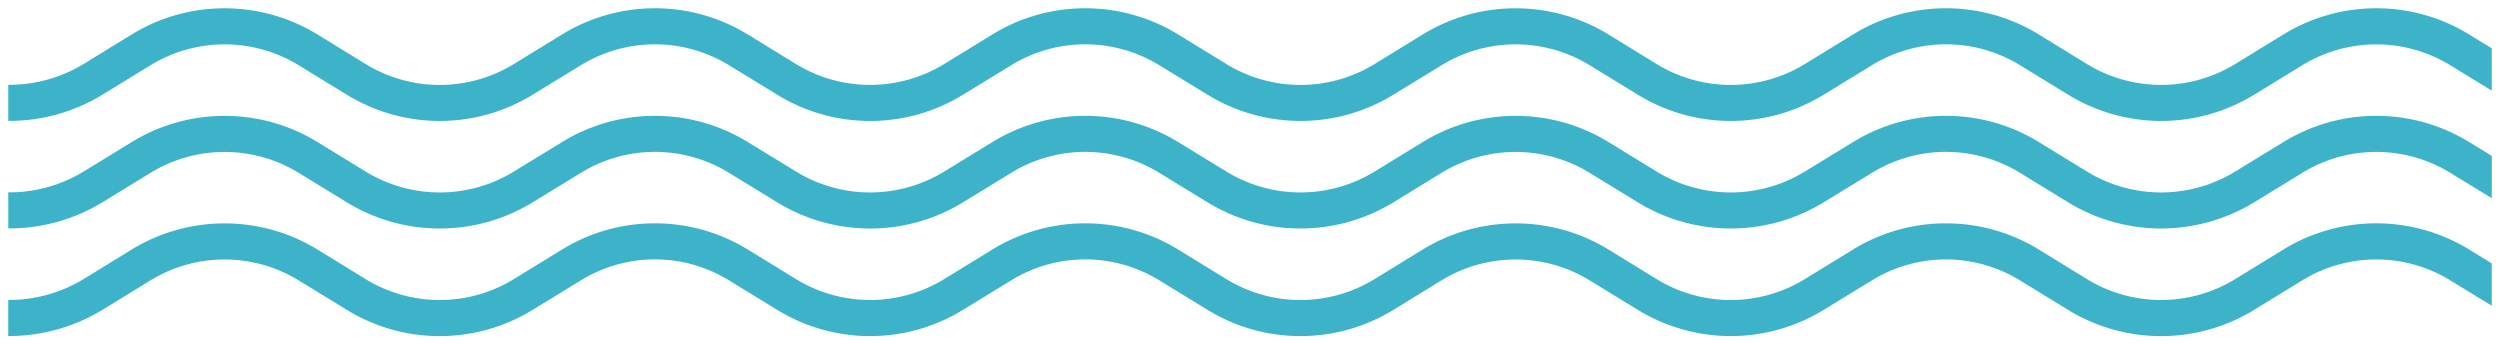 <svg xmlns="http://www.w3.org/2000/svg" width="152.503" height="21.002" viewBox="0 0 152.503 21.002">
  <path id="Sustracción_5" data-name="Sustracción 5" d="M14912.077,17101.365a10.9,10.9,0,0,1-5.685-1.609l-2.906-1.781a8.656,8.656,0,0,0-9.07,0l-2.905,1.781a10.839,10.839,0,0,1-11.366,0l-2.91-1.781a8.622,8.622,0,0,0-9.07,0l-2.91,1.781a10.83,10.83,0,0,1-11.361,0l-2.91-1.781a8.622,8.622,0,0,0-9.07,0l-2.91,1.781a10.837,10.837,0,0,1-11.365,0l-2.906-1.781a8.656,8.656,0,0,0-9.07,0l-2.906,1.781a10.963,10.963,0,0,1-5.713,1.605l-.043,0v-2.2h.044a8.769,8.769,0,0,0,4.564-1.281l2.906-1.785a10.86,10.86,0,0,1,11.365,0l2.906,1.785a8.645,8.645,0,0,0,9.07,0l2.91-1.785a10.837,10.837,0,0,1,11.365,0l2.91,1.785a8.649,8.649,0,0,0,9.066,0l2.91-1.785a10.839,10.839,0,0,1,11.366,0l2.91,1.785a8.645,8.645,0,0,0,9.07,0l2.905-1.785a10.861,10.861,0,0,1,11.366,0l2.905,1.785a8.645,8.645,0,0,0,9.07,0l2.91-1.785a10.839,10.839,0,0,1,11.366,0l2.905,1.785a8.656,8.656,0,0,0,9.07,0l2.91-1.785a10.839,10.839,0,0,1,11.366,0l1.362.836v2.582l-2.51-1.535a8.622,8.622,0,0,0-9.07,0l-2.906,1.781a10.857,10.857,0,0,1-11.37,0l-2.905-1.781a8.622,8.622,0,0,0-9.07,0l-2.91,1.781A10.888,10.888,0,0,1,14912.077,17101.365Zm26.253-6.562a10.91,10.91,0,0,1-5.686-1.607l-2.905-1.779a8.622,8.622,0,0,0-9.07,0l-2.91,1.779a10.861,10.861,0,0,1-11.366,0l-2.906-1.779a8.645,8.645,0,0,0-9.07,0l-2.905,1.779a10.861,10.861,0,0,1-11.366,0l-2.91-1.779a8.622,8.622,0,0,0-9.07,0l-2.91,1.779a10.842,10.842,0,0,1-11.361,0l-2.91-1.779a8.622,8.622,0,0,0-9.07,0l-2.91,1.779a10.86,10.86,0,0,1-11.365,0l-2.906-1.779a8.645,8.645,0,0,0-9.07,0l-2.906,1.779a10.93,10.93,0,0,1-5.691,1.6l-.064,0v-2.2h.075a8.7,8.7,0,0,0,4.533-1.277l2.906-1.779a10.837,10.837,0,0,1,11.365,0l2.906,1.779a8.656,8.656,0,0,0,9.07,0l2.91-1.779a10.826,10.826,0,0,1,11.365,0l2.91,1.779a8.649,8.649,0,0,0,9.066,0l2.91-1.779a10.828,10.828,0,0,1,11.366,0l2.91,1.779a8.656,8.656,0,0,0,9.07,0l2.905-1.779a10.839,10.839,0,0,1,11.366,0l2.905,1.779a8.656,8.656,0,0,0,9.07,0l2.91-1.779a10.828,10.828,0,0,1,11.366,0l2.905,1.779a8.656,8.656,0,0,0,9.07,0l2.91-1.779a10.828,10.828,0,0,1,11.366,0l1.362.834v2.58l-2.51-1.535a8.622,8.622,0,0,0-9.07,0l-2.906,1.779A10.914,10.914,0,0,1,14938.33,17094.8Zm0-6.561a10.888,10.888,0,0,1-5.686-1.611l-2.905-1.779a8.645,8.645,0,0,0-9.07,0l-2.91,1.779a10.839,10.839,0,0,1-11.366,0l-2.906-1.779a8.656,8.656,0,0,0-9.07,0l-2.905,1.779a10.839,10.839,0,0,1-11.366,0l-2.91-1.779a8.645,8.645,0,0,0-9.07,0l-2.91,1.779a10.819,10.819,0,0,1-11.361,0l-2.91-1.779a8.645,8.645,0,0,0-9.07,0l-2.91,1.779a10.837,10.837,0,0,1-11.365,0l-2.906-1.779a8.656,8.656,0,0,0-9.07,0l-2.906,1.779a10.858,10.858,0,0,1-5.681,1.605c-.025,0-.05,0-.075,0v-2.2h.074a8.748,8.748,0,0,0,4.534-1.275l2.906-1.785a10.848,10.848,0,0,1,11.365,0l2.906,1.785a8.656,8.656,0,0,0,9.07,0l2.91-1.785a10.837,10.837,0,0,1,11.365,0l2.91,1.785a8.66,8.66,0,0,0,9.066,0l2.91-1.785a10.839,10.839,0,0,1,11.366,0l2.91,1.785a8.656,8.656,0,0,0,9.07,0l2.905-1.785a10.85,10.85,0,0,1,11.366,0l2.905,1.785a8.656,8.656,0,0,0,9.07,0l2.91-1.785a10.839,10.839,0,0,1,11.366,0l2.905,1.785a8.667,8.667,0,0,0,9.07,0l2.91-1.785a10.839,10.839,0,0,1,11.366,0l1.362.836v2.578l-2.51-1.535a8.645,8.645,0,0,0-9.07,0l-2.906,1.779A10.877,10.877,0,0,1,14938.33,17088.242Z" transform="translate(-14806.498 -17080.863)" fill="#3cb3c8" stroke="rgba(0,0,0,0)" stroke-miterlimit="10" stroke-width="1"/>
</svg>
